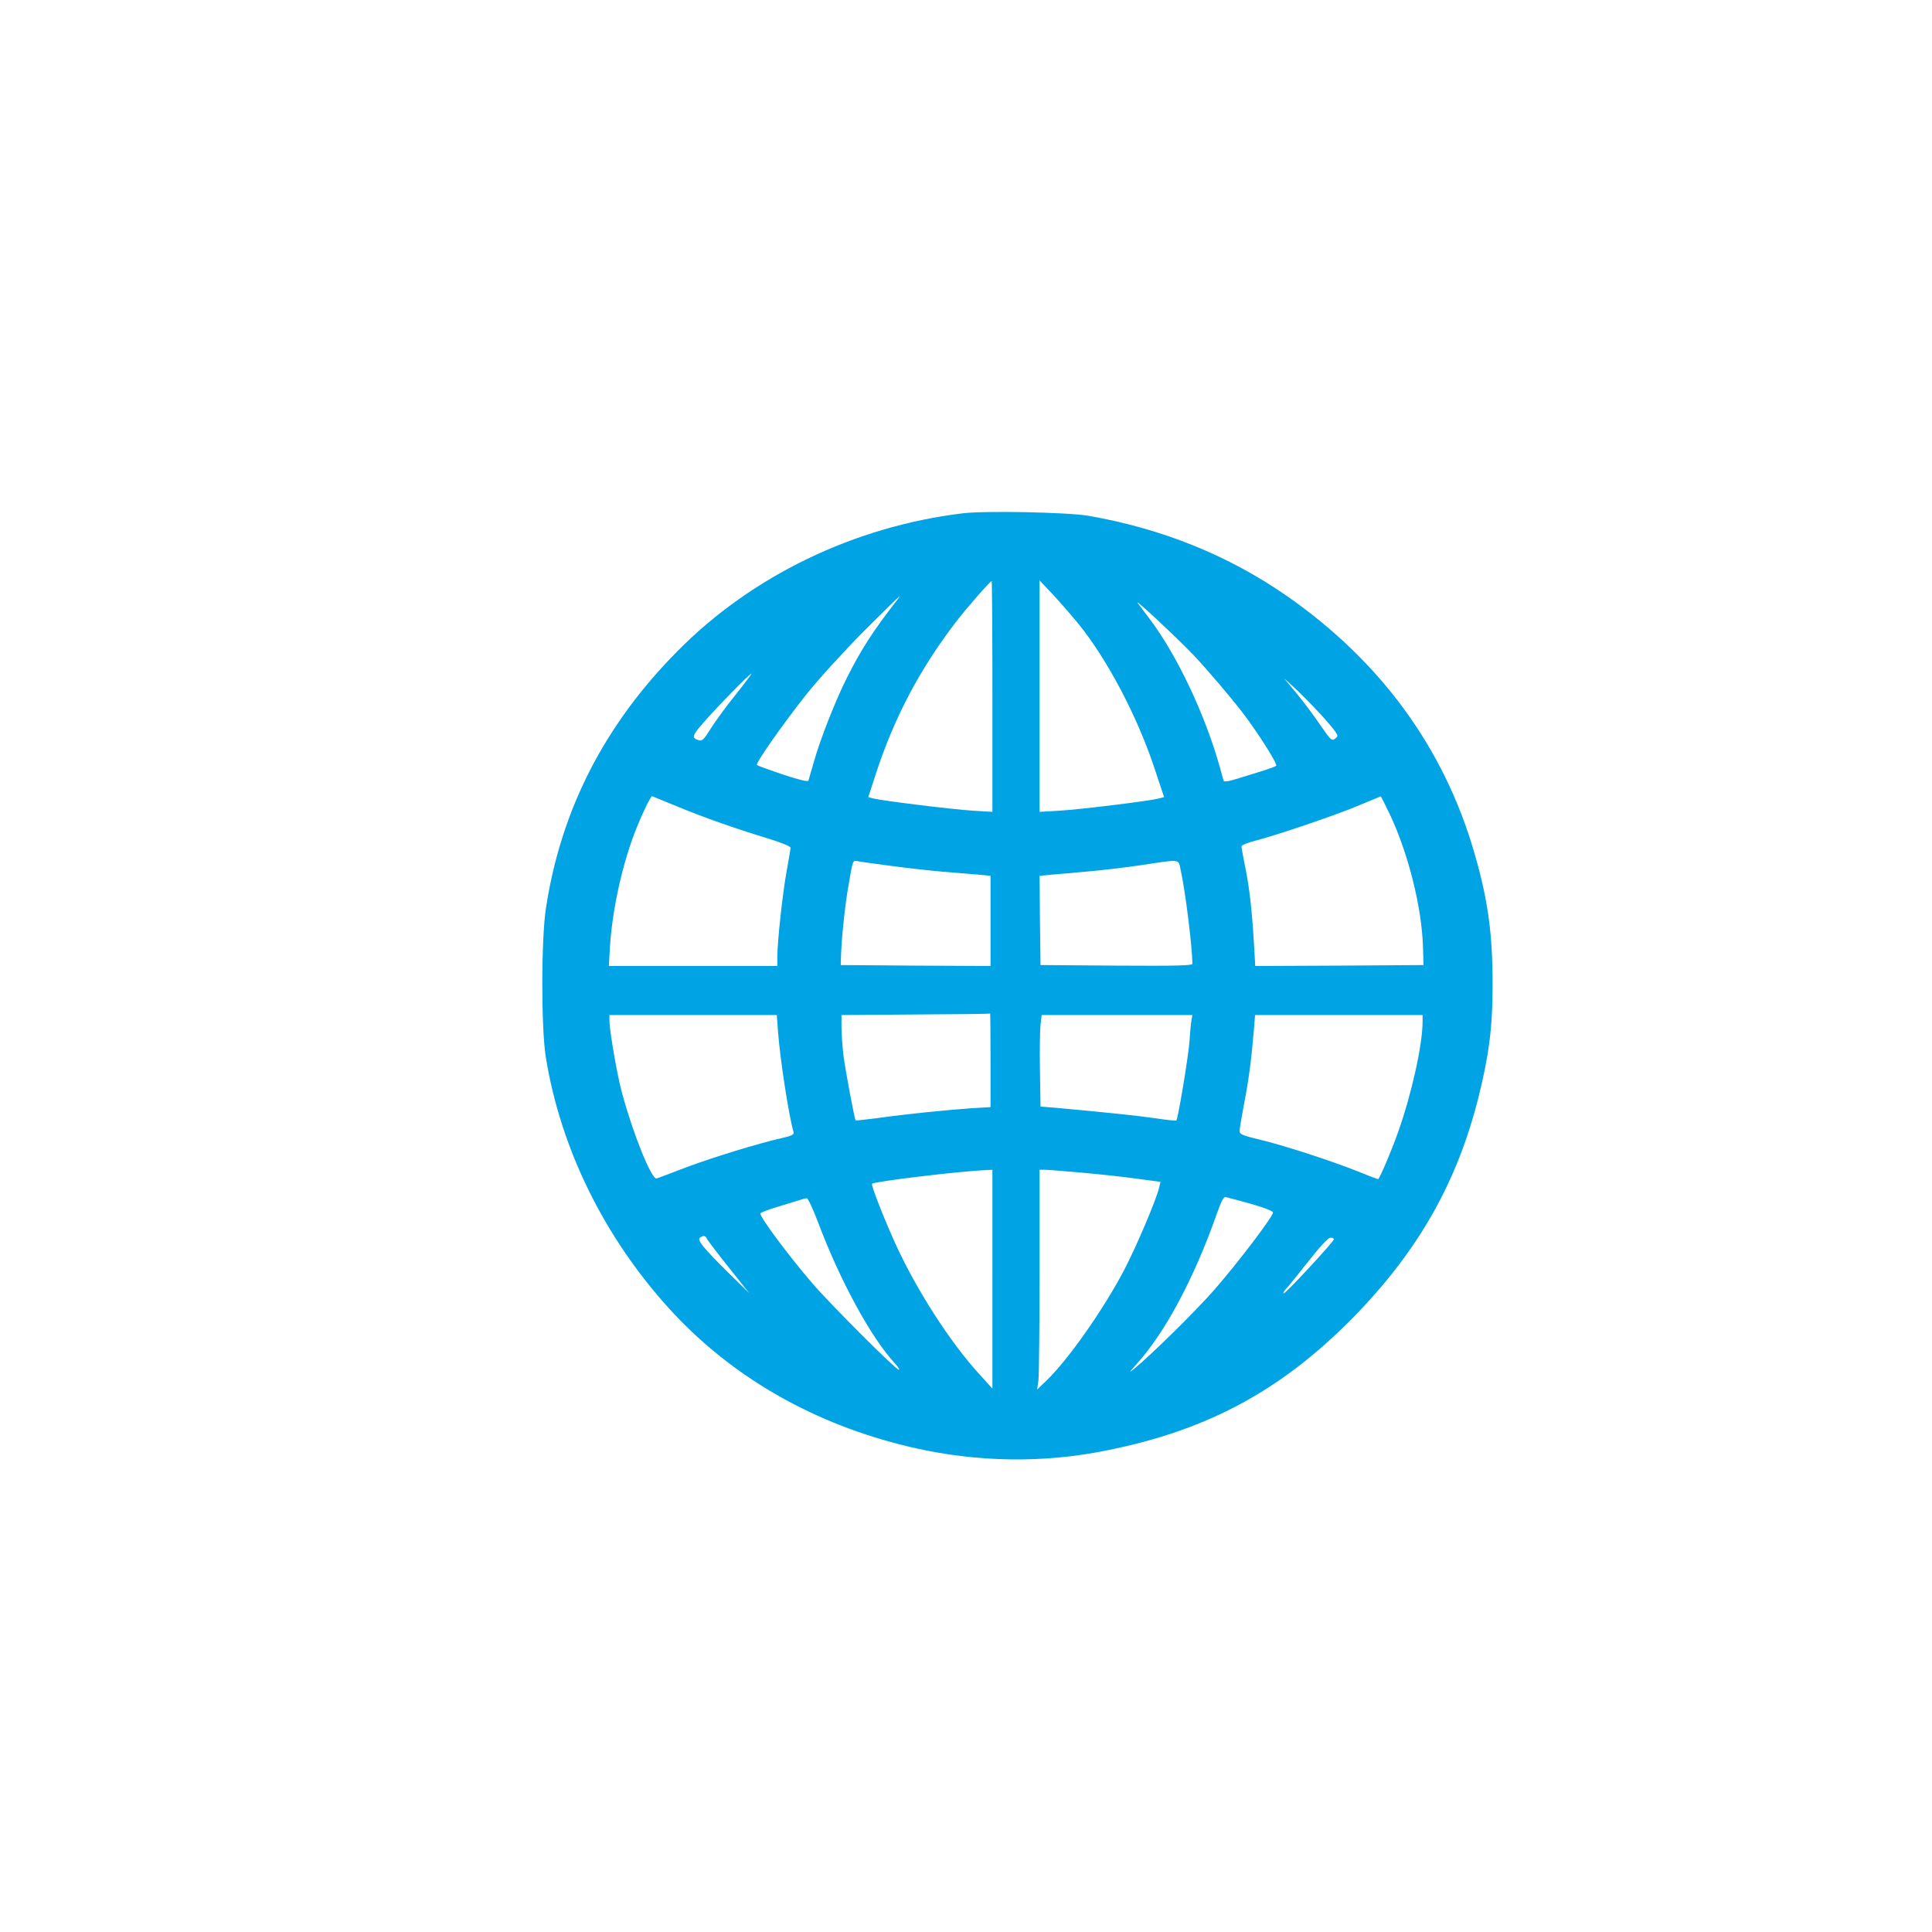 <?xml version="1.0" standalone="no"?>
<!DOCTYPE svg PUBLIC "-//W3C//DTD SVG 20010904//EN"
 "http://www.w3.org/TR/2001/REC-SVG-20010904/DTD/svg10.dtd">
<svg version="1.0" xmlns="http://www.w3.org/2000/svg"
 width="1024pt" height="1024pt" viewBox="0 0 1024 1024"
 preserveAspectRatio="xMidYMid meet">

<g transform="translate(0,1024) scale(0.1,-0.1)"
fill="#00a3e4" stroke="none">
<path d="M5100 7519 c-574 -70 -1116 -332 -1508 -729 -388 -391 -618 -841
-698 -1361 -26 -165 -26 -638 -1 -793 78 -481 307 -949 652 -1330 317 -349
733 -595 1221 -721 346 -90 701 -104 1039 -44 569 103 976 317 1371 720 342
351 546 710 660 1162 55 220 75 372 75 587 1 278 -24 460 -97 711 -161 556
-498 1016 -996 1362 -309 214 -659 355 -1048 423 -112 19 -552 28 -670 13z
m160 -971 l0 -611 -102 6 c-110 7 -484 53 -529 65 l-27 7 43 132 c96 293 233
550 419 793 57 75 184 220 192 220 2 0 4 -275 4 -612z m458 383 c151 -187 306
-481 397 -751 l55 -165 -28 -7 c-46 -13 -421 -59 -529 -65 l-103 -6 0 614 0
613 78 -83 c42 -46 101 -114 130 -150z m-965 126 c-122 -156 -190 -261 -263
-407 -60 -118 -142 -327 -174 -440 -15 -52 -29 -100 -31 -107 -3 -8 -44 2
-136 32 -73 25 -134 47 -137 50 -9 9 141 223 264 377 63 79 198 227 301 331
103 103 189 187 191 187 2 0 -5 -11 -15 -23z m1573 -289 c78 -83 197 -223 266
-313 80 -106 181 -266 172 -274 -5 -4 -40 -17 -79 -29 -38 -12 -98 -30 -133
-41 -45 -14 -64 -16 -67 -8 -2 7 -11 39 -20 72 -77 276 -227 594 -372 785 -26
35 -55 72 -63 84 -21 30 212 -188 296 -276z m-2427 -210 c-50 -62 -109 -143
-132 -180 -34 -55 -46 -67 -62 -62 -40 12 -38 24 21 91 67 78 248 263 257 263
3 0 -35 -51 -84 -112z m3095 -98 c38 -41 76 -86 84 -99 15 -22 14 -24 -3 -37
-16 -12 -23 -6 -77 73 -32 47 -88 122 -125 167 l-67 81 60 -55 c32 -30 90 -89
128 -130z m-3408 -493 c142 -59 307 -117 487 -172 66 -20 117 -41 117 -48 0
-7 -9 -61 -20 -121 -22 -118 -50 -379 -50 -457 l0 -49 -447 0 -446 0 6 103
c13 203 68 449 143 634 30 75 73 163 80 163 1 0 59 -24 130 -53z m3784 -51
c95 -204 165 -483 172 -691 l3 -100 -446 -3 -446 -2 -7 122 c-10 170 -24 297
-47 407 -10 51 -19 98 -19 105 0 6 33 20 73 30 112 29 409 129 542 184 66 27
121 50 123 51 2 0 25 -46 52 -103z m-2650 -265 c80 -11 204 -25 275 -31 72 -6
158 -13 193 -16 l62 -6 0 -239 0 -239 -397 2 -397 3 2 60 c4 100 22 265 38
355 26 149 22 140 52 135 15 -3 92 -14 172 -24z m1538 -23 c25 -114 61 -404
62 -496 0 -10 -84 -12 -402 -10 l-403 3 -3 237 -2 236 62 6 c35 3 122 10 193
17 72 6 198 21 280 33 217 33 200 35 213 -26z m-1008 -1007 l0 -249 -102 -6
c-129 -9 -348 -31 -496 -52 -63 -8 -115 -14 -117 -12 -6 7 -55 268 -65 348 -5
46 -10 113 -10 147 l0 63 393 3 c215 1 393 3 395 5 1 1 2 -110 2 -247z m-1126
147 c12 -151 56 -437 82 -529 3 -12 -9 -19 -53 -29 -124 -27 -374 -104 -513
-156 -80 -31 -152 -58 -160 -60 -26 -8 -124 234 -184 456 -25 93 -66 328 -66
383 l0 27 444 0 443 0 7 -92z m2192 70 c-3 -13 -8 -63 -11 -113 -6 -84 -61
-414 -70 -424 -3 -2 -53 3 -112 12 -96 14 -260 31 -523 55 l-85 7 -3 190 c-2
105 0 214 3 243 l6 52 400 0 399 0 -4 -22z m1224 -15 c-1 -124 -58 -381 -129
-581 -37 -105 -100 -252 -107 -252 -2 0 -48 17 -101 39 -151 60 -386 136 -515
168 -101 24 -118 31 -118 48 0 11 11 76 24 145 24 122 39 236 52 393 l6 77
444 0 444 0 0 -37z m-2280 -1363 l0 -580 -67 74 c-157 171 -336 450 -448 696
-63 139 -129 309 -123 316 13 12 460 66 601 72 l37 2 0 -580z m470 565 c91 -8
223 -22 293 -32 l128 -17 -7 -29 c-13 -60 -118 -308 -185 -437 -110 -210 -298
-478 -415 -590 l-47 -45 7 49 c3 27 6 289 6 582 l0 534 28 0 c15 0 101 -7 192
-15z m840 -149 c110 -29 174 -52 177 -62 5 -16 -187 -269 -315 -415 -100 -113
-331 -341 -422 -415 -28 -23 -25 -17 15 27 151 167 305 456 425 797 26 73 36
91 49 87 9 -3 41 -11 71 -19z m-2235 -112 c117 -312 283 -616 409 -751 16 -18
26 -33 20 -33 -16 0 -364 348 -460 460 -127 148 -274 346 -274 368 0 5 42 21
93 36 50 15 103 32 117 36 14 5 30 9 36 9 6 1 33 -56 59 -125z m-585 -95 c7
-11 59 -80 117 -152 l105 -132 -107 105 c-139 137 -173 179 -154 191 21 13 27
11 39 -12z m3320 3 c0 -13 -261 -294 -267 -288 -3 3 2 12 10 21 9 8 62 74 118
145 65 83 109 130 120 130 11 0 19 -4 19 -8z"/>
</g>
</svg>

